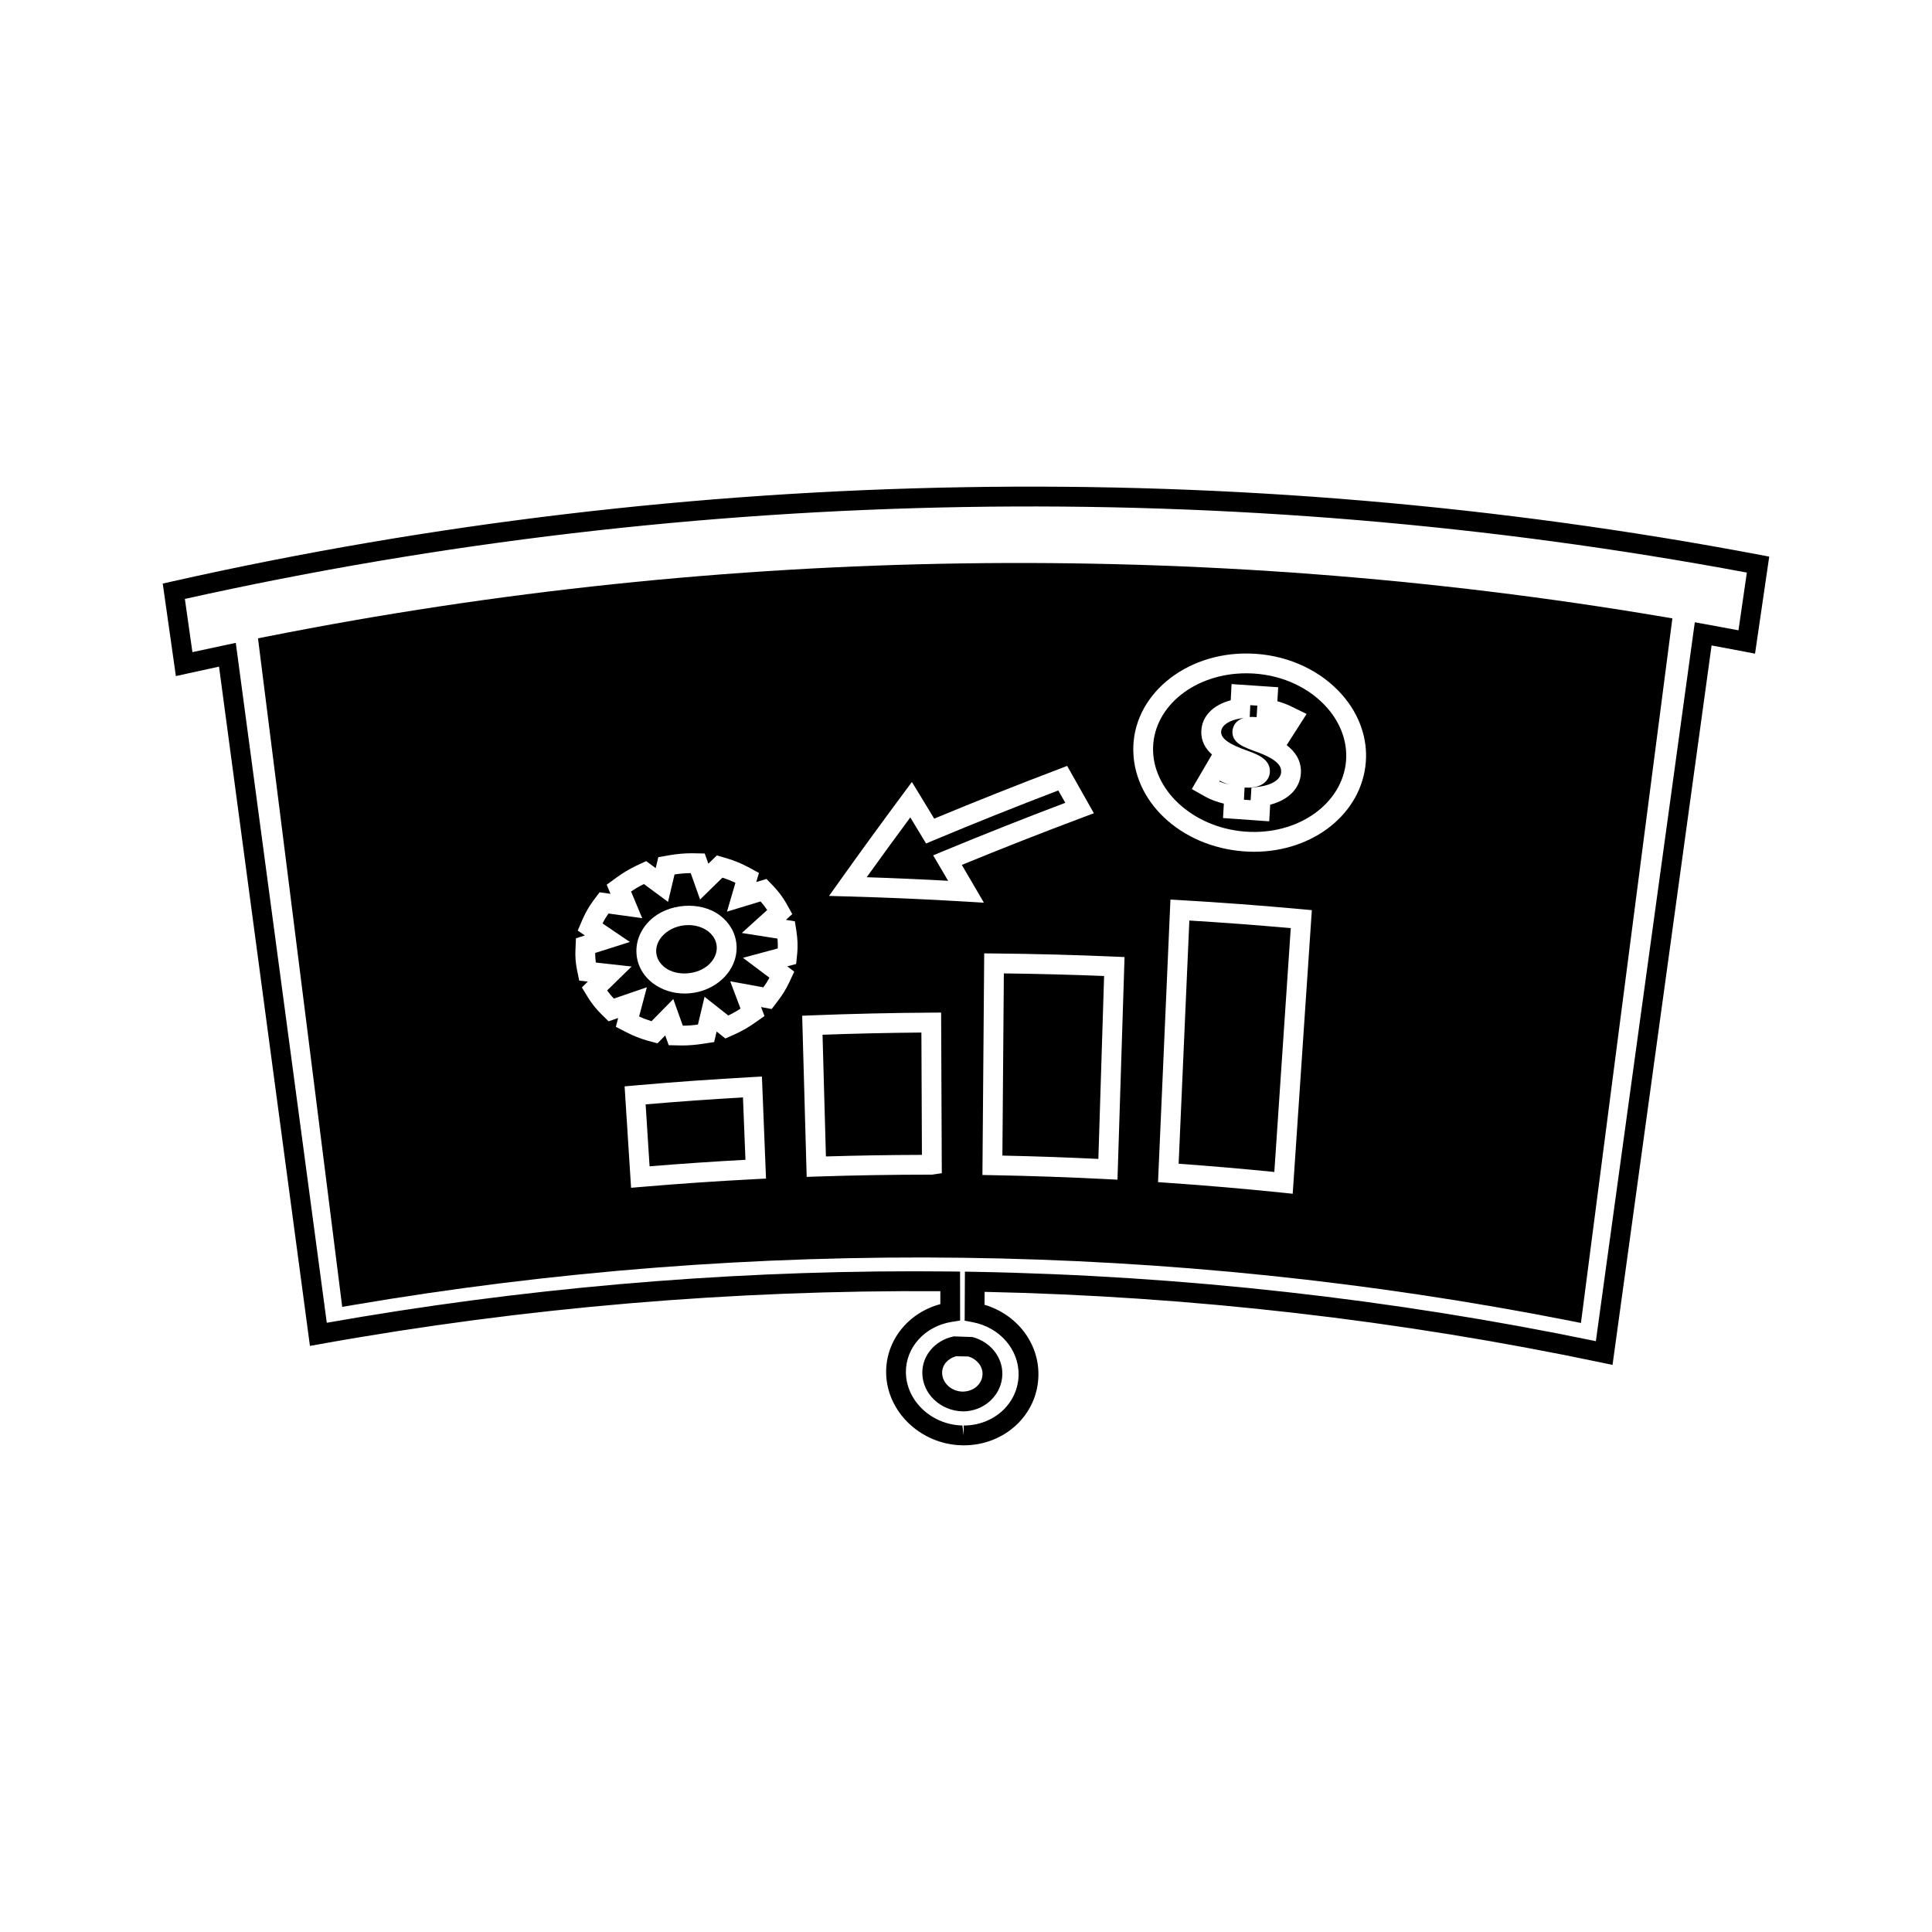 <?xml version="1.0" encoding="UTF-8"?>
<!-- The Best Svg Icon site in the world: iconSvg.co, Visit us! https://iconsvg.co -->
<svg fill="#000000" width="800px" height="800px" version="1.1" viewBox="144 144 512 512" xmlns="http://www.w3.org/2000/svg">
 <g>
  <path d="m396.46 498.23c-4.754 1.086-8.062 5.031-8.039 9.594 0.031 5.504 4.754 10.086 10.781 10.207 5.703 0 10.387-4.445 10.43-9.902 0.043-4.539-3.219-8.57-7.93-9.805l-4.922-0.168zm4.184 5.254c2.231 0.691 3.758 2.551 3.738 4.602-0.02 2.633-2.297 4.703-5.305 4.703h-0.004c-2.961-0.062-5.383-2.297-5.398-4.984-0.012-2.035 1.457-3.762 3.68-4.383z"/>
  <path d="m361.98 418.22 0.898 32.25c8.484-0.258 17.023-0.395 25.441-0.414l-0.137-32.422c-8.742 0.074-17.531 0.266-26.203 0.586z"/>
  <path d="m467.23 350.89-0.121 0.203c0.797 0.332 1.754 0.625 2.777 0.867-0.957-0.289-1.859-0.648-2.656-1.07z"/>
  <path d="m476.62 334.02c0.133 0.012 0.27 0.02 0.398 0.031l0.184-3.051-1.859-0.121-0.152 3.133c0.203-0.016 0.41-0.02 0.637-0.02 0.258 0 0.512 0.012 0.793 0.027z"/>
  <path d="m456.35 452.4c8.434 0.609 16.945 1.34 25.359 2.184l4.356-64.617c-8.969-0.805-17.988-1.48-26.875-2.016z"/>
  <path d="m315.1 436.67 1.043 16.414c8.402-0.688 16.93-1.266 25.41-1.727l-0.66-16.535c-8.648 0.5-17.305 1.125-25.793 1.848z"/>
  <path d="m326.45 389.16c-2.523 0-4.93 0.93-6.59 2.555-1.359 1.328-2.059 2.969-1.957 4.617 0.102 1.609 0.957 3.082 2.402 4.141 3.191 2.332 8.691 1.891 11.625-0.918 1.375-1.316 2.09-2.953 2.019-4.598-0.074-1.625-0.914-3.121-2.367-4.207-1.383-1.023-3.199-1.59-5.133-1.59z"/>
  <path d="m340.59 391.25 6.723-6.078c-0.508-0.777-1.098-1.543-1.758-2.281l-8.902 2.707 2.242-7.644c-1.086-0.531-2.246-0.988-3.449-1.359l-5.914 5.785-2.488-6.996c-1.531 0.02-2.922 0.141-4.281 0.352l-1.73 7.273-6.387-4.727c-1.195 0.582-2.34 1.242-3.41 1.977l2.953 7.062-8.938-1.234c-0.594 0.844-1.125 1.727-1.578 2.629l7.246 4.914-9.188 2.914c-0.004 0.457 0.012 0.902 0.043 1.348 0.031 0.398 0.078 0.797 0.137 1.195l9.473 1.051-6.488 6.34c0.535 0.762 1.129 1.477 1.777 2.156l8.754-2.992-2.059 7.731c1.043 0.488 2.144 0.906 3.289 1.258l5.773-5.871 2.523 7.059c1.344-0.004 2.688-0.109 4.008-0.301l1.754-7.359 6.281 4.961c1.141-0.539 2.231-1.148 3.25-1.828l-2.734-7.242 8.785 1.602c0.605-0.812 1.148-1.668 1.621-2.547l-7.023-5.269 9.223-2.488c0.035-0.859 0.012-1.746-0.082-2.613zm-5.023 12.09c-2.625 2.516-6.312 3.953-10.133 3.953-3.019 0-5.934-0.918-8.219-2.586-2.738-2-4.356-4.859-4.543-8.062-0.188-3.195 1.066-6.281 3.531-8.684 4.695-4.598 13.355-5.281 18.527-1.41 2.734 2.047 4.324 4.949 4.473 8.176 0.129 3.18-1.16 6.238-3.637 8.613z"/>
  <path d="m474.72 343c2.922 1.039 5.988 2.41 5.809 5.617-0.109 2.031-1.914 4.414-6.621 4.094-0.031 0-0.062-0.004-0.082-0.004l-0.172 3.227 1.785 0.125 0.195-3.289 2.129-0.293c3.375-0.457 5.625-1.945 5.75-3.801 0.105-1.402-0.551-3.285-6.527-5.438-3.516-1.273-6.551-2.371-6.375-5.484 0.031-0.504 0.301-2.691 2.992-3.484l-0.57 0.078c-3.207 0.445-5.344 1.848-5.422 3.562-0.086 1.793 2.109 3.356 7.109 5.09z"/>
  <path d="m389.42 367.54-1.172-1.941c-1.004-1.664-2.012-3.32-3.012-4.981-3.894 5.269-7.746 10.559-11.551 15.855 7.184 0.23 14.41 0.547 21.578 0.945-0.805-1.379-1.621-2.754-2.434-4.137l-1.531-2.602 2.785-1.16c10.562-4.375 21.387-8.664 32.234-12.77-0.613-1.09-1.227-2.184-1.859-3.273-11.047 4.215-22.125 8.645-32.953 13.18z"/>
  <path d="m436.6 402.65c-8.805-0.352-17.723-0.582-26.57-0.688l-0.387 48.281c8.453 0.172 16.984 0.473 25.434 0.883z"/>
  <path d="m474.04 364.39c14.012 1.023 25.777-7.426 26.68-18.809 0.379-4.856-1.355-9.781-4.891-13.871-4.644-5.359-11.754-8.711-19.516-9.211-0.699-0.047-1.387-0.066-2.062-0.066-13.477 0-24.324 8.59-24.672 19.566-0.352 11.324 10.617 21.375 24.461 22.391zm-11.672-26.723c0.172-3.867 3.106-6.844 7.789-8.086l0.215-4.293 12.359 0.836-0.215 3.715c1.289 0.352 2.504 0.805 3.656 1.363l4.09 2.004-5.281 8.262c2.203 1.695 4 4.125 3.762 7.562-0.27 3.945-3.32 6.981-8.129 8.219l-0.258 4.41-12.238-0.871 0.215-3.816c-1.945-0.477-3.668-1.129-4.992-1.891l-3.504-1.977 5.352-9.156c-1.723-1.523-2.957-3.555-2.82-6.281z"/>
  <path d="m214.77 312.69-2.398 0.473 22.316 177.17 2.703-0.457c106.54-18.152 216.92-16.719 322.83 4.176l2.746 0.547 24.23-186.72-2.492-0.426c-122.13-20.633-248.62-18.852-369.94 5.242zm129.64 143.78c-10.176 0.523-20.441 1.219-30.496 2.078l-2.672 0.227-1.715-26.875 2.551-0.227c10.227-0.906 20.719-1.652 31.18-2.231l2.66-0.148 1.082 27.043zm10.871-59.891-0.297 2.894-2.348 0.621 1.848 1.406-1.355 2.898c-0.805 1.711-1.812 3.336-2.984 4.848l-1.648 2.164-2.801-0.535 0.902 2.387-2.641 1.848c-1.57 1.117-3.316 2.113-5.16 2.953l-2.57 1.148-2.312-1.844-0.66 2.793-2.699 0.41c-2.078 0.336-3.945 0.492-5.805 0.492l-3.535-0.07-0.922-2.586-2.047 2.082-2.617-0.691c-1.984-0.57-3.824-1.309-5.535-2.188l-2.891-1.484 0.613-2.34-2.535 0.871-1.941-1.906c-1.348-1.34-2.519-2.801-3.488-4.367l-1.648-2.699 1.578-1.559-2.281-0.242-0.609-2.949c-0.164-0.875-0.301-1.773-0.363-2.664-0.066-0.93-0.074-1.859-0.02-2.769l0.121-2.84 2.367-0.762-1.895-1.273 1.281-3c0.766-1.758 1.73-3.426 2.875-4.981l1.633-2.172 2.902 0.398-1.012-2.41 2.648-1.938c1.621-1.191 3.391-2.242 5.269-3.133l2.547-1.188 2.519 1.859 0.691-2.902 2.953-0.52c1.973-0.34 3.969-0.516 5.941-0.516l3.41 0.059 0.965 2.703 2.246-2.188 2.633 0.762c2.012 0.605 3.883 1.375 5.609 2.297l2.914 1.578-0.707 2.414 2.715-0.82 1.852 1.93c1.387 1.465 2.519 2.996 3.426 4.594l1.547 2.797-1.684 1.523 2.371 0.383 0.387 2.434c0.352 2.312 0.414 4.16 0.246 5.988zm35.668 58.715h-0.012c-10.379 0-20.5 0.168-30.527 0.504l-2.633 0.09-1.191-42.707 2.594-0.105c10.43-0.41 21.059-0.652 31.598-0.715l2.629-0.016 0.18 42.566zm95.633 5.066-2.707-0.285c-10.078-1.039-20.316-1.922-30.434-2.617l-2.551-0.18 3.289-74.883 2.656 0.152c10.637 0.613 21.496 1.426 32.266 2.418l2.551 0.234zm-9.926-143.1c9.152 0.586 17.59 4.602 23.145 11.016 4.473 5.16 6.656 11.457 6.152 17.723-1.074 13.523-13.816 23.727-29.641 23.727-0.871 0-1.754-0.031-2.644-0.102-16.902-1.238-29.777-13.449-29.324-27.797 0.469-14.488 14.984-25.699 32.312-24.566zm-34.641 80.371-1.871 58.996-2.676-0.137c-10.117-0.52-20.387-0.871-30.512-1.055l-2.602-0.047 0.473-58.73 2.633 0.02c10.629 0.102 21.379 0.379 31.961 0.836zm-15.203-50.656 1.105 1.957c1.496 2.633 2.992 5.273 4.473 7.926l1.496 2.664-2.859 1.07c-10.797 4.047-21.586 8.285-32.133 12.621 1.133 1.926 2.262 3.848 3.387 5.777l2.461 4.234-4.891-0.293c-10.344-0.625-20.852-1.082-31.227-1.363l-4.922-0.137 2.859-4.008c5.5-7.719 11.098-15.406 16.789-23.07l2.312-3.117 2.031 3.316c1.301 2.125 2.598 4.262 3.883 6.398 10.91-4.539 22.047-8.965 33.137-13.172z"/>
  <path d="m610.39 291.04c-138.79-26.305-283.32-23.863-420.9 7.078l-2.363 0.531 3.481 24.52 2.766-0.613c2.891-0.645 5.785-1.27 8.668-1.891l24.094 180.02 2.703-0.488c54.121-9.73 109.43-14.375 164.36-14.016v3.422c-8.559 2.305-14.484 9.668-14.363 18.23 0.152 10.328 9.168 18.934 20.094 19.188l0.473 0.004c10.906 0 19.598-8.141 19.789-18.52 0.164-8.613-5.731-16.184-14.281-18.73l0.02-3.422c54.898 1.172 109.94 7.484 163.66 18.781l2.746 0.578 26.25-190.66c2.945 0.539 5.883 1.09 8.816 1.652l2.699 0.52 3.762-25.715zm-5.676 20c-2.953-0.562-5.914-1.105-8.875-1.645l-2.699-0.484-26.219 190.51c-54.027-11.188-109.37-17.371-164.55-18.375l-2.66-0.047-0.066 12.992 2.144 0.41c7.168 1.363 12.273 7.254 12.148 13.996-0.141 7.504-6.527 13.379-14.543 13.379v2.625l-0.352-2.629c-8.141-0.188-14.852-6.477-14.969-14.016-0.094-6.656 5.016-12.305 12.156-13.445l2.211-0.352-0.012-12.973-2.586-0.031c-3.242-0.035-6.477-0.051-9.723-0.051-51.973 0-104.28 4.586-155.52 13.645l-24.113-180.18-2.766 0.582c-2.914 0.613-5.82 1.234-8.727 1.875l-2-14.105c135.35-30.109 277.38-32.512 413.94-6.981z"/>
 </g>
</svg>